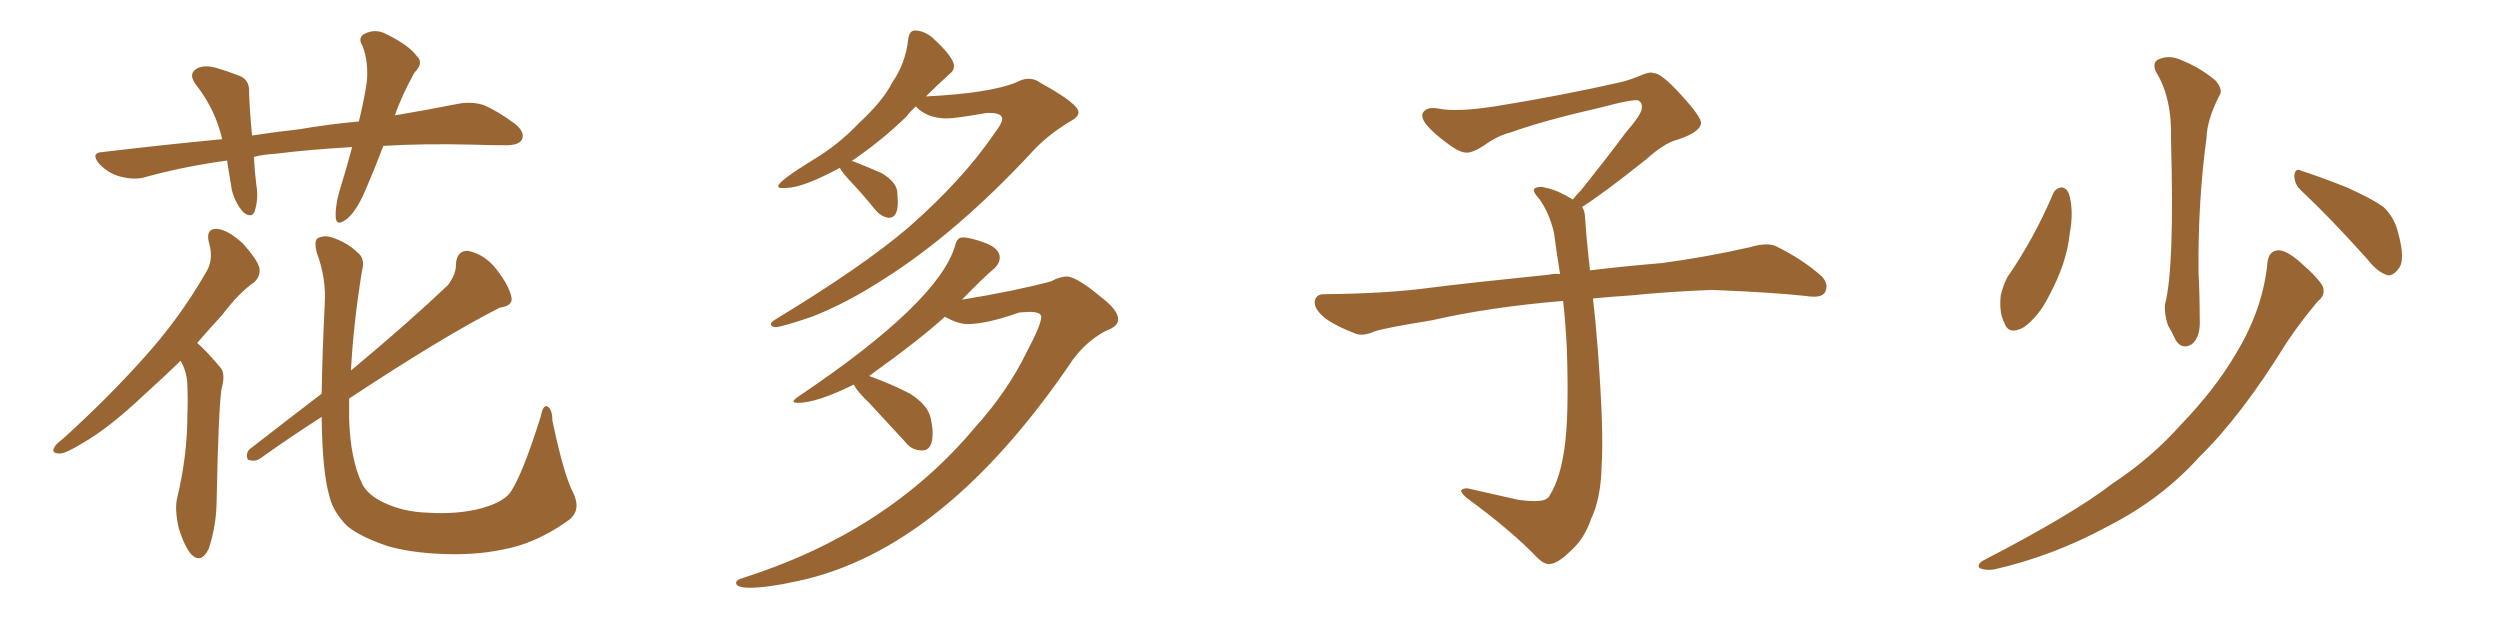 <svg xmlns="http://www.w3.org/2000/svg" xmlns:xlink="http://www.w3.org/1999/xlink" width="600" height="150"><path fill="#996633" padding="10" d="M91.99 35.01L91.99 35.01Q89.79 40.87 87.60 45.85L87.60 45.85Q85.55 50.68 83.20 52.59L83.20 52.59Q80.71 54.49 80.57 52.15L80.57 52.15Q80.42 49.95 81.30 46.44L81.30 46.44Q83.20 40.28 84.52 35.30L84.52 35.30Q74.12 35.89 66.06 36.91L66.06 36.91Q63.28 37.06 60.94 37.65L60.94 37.65Q61.08 40.87 61.52 44.38L61.52 44.38Q62.11 47.75 61.08 50.83L61.08 50.83Q60.35 52.44 58.45 50.98L58.45 50.98Q56.54 48.93 55.66 45.70L55.66 45.70Q55.08 42.19 54.49 38.53L54.49 38.53Q43.80 39.99 34.42 42.63L34.42 42.63Q31.93 43.21 28.71 42.33L28.71 42.33Q26.07 41.60 23.88 39.40L23.88 39.40Q21.53 36.62 24.76 36.47L24.76 36.47Q39.55 34.72 53.32 33.40L53.32 33.40Q51.71 26.37 47.17 20.51L47.17 20.51Q44.82 17.58 47.61 16.26L47.61 16.26Q49.51 15.53 52.29 16.41L52.29 16.41Q54.35 16.99 56.98 18.02L56.98 18.02Q59.91 18.90 59.77 21.97L59.77 21.97Q59.91 26.66 60.50 32.52L60.50 32.52Q66.21 31.64 71.63 31.05L71.63 31.05Q79.39 29.74 86.13 29.15L86.13 29.15Q87.45 23.73 88.04 19.63L88.04 19.63Q88.48 14.94 87.01 10.99L87.01 10.99Q85.84 9.23 87.30 8.20L87.30 8.20Q90.09 6.74 92.72 8.20L92.72 8.20Q98.14 10.84 100.05 13.48L100.05 13.48Q101.81 15.09 99.46 17.43L99.46 17.43Q96.24 23.29 94.78 27.69L94.78 27.69Q103.42 26.22 110.01 24.90L110.01 24.90Q113.23 24.32 116.02 25.20L116.02 25.20Q119.24 26.51 123.63 29.74L123.63 29.74Q126.12 31.79 125.24 33.54L125.24 33.54Q124.51 34.86 121.44 34.86L121.44 34.86Q117.77 34.86 113.67 34.72L113.67 34.72Q101.81 34.42 91.99 35.01ZM43.36 86.57L43.36 86.57Q38.67 91.11 34.57 94.78L34.57 94.78Q26.37 102.54 20.07 106.20L20.07 106.20Q15.82 108.84 14.36 108.84L14.36 108.84Q12.16 108.84 13.04 107.37L13.04 107.37Q13.33 106.64 15.09 105.32L15.09 105.32Q26.07 95.36 34.42 85.99L34.42 85.99Q43.07 76.46 49.37 65.48L49.37 65.48Q51.42 62.40 50.10 58.01L50.10 58.01Q49.37 54.79 52.15 54.93L52.15 54.93Q54.79 55.22 58.30 58.45L58.30 58.45Q61.82 62.40 62.26 64.31L62.26 64.31Q62.55 66.21 61.08 67.68L61.08 67.68Q57.42 70.17 53.32 75.59L53.32 75.59Q50.10 79.10 47.31 82.32L47.31 82.32Q48.05 82.91 48.63 83.50L48.63 83.50Q50.54 85.40 52.88 88.18L52.88 88.18Q54.20 89.65 53.17 93.31L53.17 93.31Q52.44 98.14 52.00 119.68L52.00 119.68Q52.00 125.98 50.10 131.69L50.10 131.69Q48.34 135.35 46.00 133.15L46.00 133.15Q44.38 131.40 42.92 126.86L42.92 126.86Q41.89 122.31 42.48 119.68L42.48 119.68Q44.97 109.42 44.97 99.61L44.97 99.61Q45.12 96.24 44.97 92.58L44.97 92.58Q44.97 89.65 43.51 86.87L43.51 86.87Q43.36 86.72 43.36 86.57ZM137.55 118.21L137.55 118.21L137.55 118.21Q139.60 122.46 136.52 124.80L136.52 124.80Q130.66 129.05 124.51 130.96L124.51 130.96Q117.33 133.01 109.42 133.01L109.42 133.01Q99.90 133.01 93.16 131.10L93.16 131.10Q86.57 128.91 83.35 126.27L83.35 126.27Q79.98 122.90 79.10 119.24L79.10 119.24Q77.34 113.38 77.20 100.05L77.20 100.05Q69.87 104.74 62.26 110.16L62.26 110.16Q60.94 110.89 59.47 110.30L59.47 110.30Q58.89 108.84 59.91 107.81L59.91 107.81Q69.14 100.63 77.20 94.48L77.20 94.48Q77.34 85.11 77.93 73.10L77.93 73.10Q78.37 66.94 76.03 60.64L76.03 60.64Q75.29 57.71 76.32 57.13L76.32 57.13Q77.78 56.40 79.69 56.98L79.69 56.98Q83.50 58.30 85.69 60.50L85.69 60.50Q87.74 61.96 86.87 65.04L86.87 65.04Q84.81 77.78 84.23 88.92L84.23 88.92Q98.14 77.34 107.52 68.41L107.52 68.41Q109.57 65.63 109.42 63.28L109.42 63.28Q109.72 60.06 112.35 60.21L112.35 60.21Q116.46 61.08 119.24 64.75L119.24 64.75Q122.17 68.55 122.75 71.34L122.75 71.34Q123.19 73.39 119.97 73.83L119.97 73.83Q106.64 80.57 83.79 95.65L83.79 95.65Q83.79 98.14 83.79 100.49L83.79 100.49Q84.08 110.16 86.87 116.02L86.87 116.02Q88.18 118.80 92.29 120.70L92.29 120.70Q96.97 122.90 102.83 123.05L102.83 123.05Q109.72 123.49 115.43 122.02L115.43 122.02Q120.70 120.56 122.46 118.21L122.46 118.21Q125.39 113.96 129.79 99.90L129.79 99.90Q130.37 96.97 131.40 97.56L131.40 97.56Q132.57 98.29 132.57 100.93L132.57 100.93Q135.35 114.11 137.55 118.21ZM186.04 78.52L186.04 78.52Q185.01 78.37 185.01 77.78L185.01 77.78Q185.01 77.34 186.18 76.61L186.18 76.61Q206.98 64.01 217.97 54.64L217.97 54.64Q231.01 43.21 238.62 32.08L238.62 32.08Q240.53 29.59 240.53 28.56L240.53 28.56Q240.53 27.10 237.45 27.10L237.45 27.10L236.87 27.10Q229.25 28.42 227.34 28.42L227.34 28.42Q222.51 28.42 219.87 25.63L219.87 25.63L219.87 25.49Q218.55 26.66 217.53 27.98L217.53 27.98Q211.52 33.84 204.35 38.67L204.35 38.67L204.64 38.67Q208.45 40.14 211.67 41.60L211.67 41.60Q214.89 43.51 215.33 45.85L215.33 45.85L215.48 48.49Q215.48 52.29 213.28 52.29L213.28 52.29Q211.52 52.00 210.21 50.54L210.21 50.54Q207.28 46.88 204.64 44.09Q202.00 41.31 201.56 40.28L201.56 40.28Q192.63 45.12 188.53 45.12L188.53 45.12L187.50 45.12Q186.77 45.12 186.77 44.68L186.77 44.68Q186.77 43.51 195.12 38.38L195.12 38.38Q201.27 34.72 206.25 29.44L206.25 29.44Q211.82 24.32 214.16 19.78L214.16 19.78Q217.38 15.09 217.97 9.38L217.97 9.38Q218.26 7.32 219.58 7.32L219.58 7.32Q221.63 7.32 223.68 8.94L223.68 8.94Q228.96 13.77 228.96 15.82L228.96 15.82Q228.96 16.99 227.93 17.72L227.93 17.72Q225 20.36 222.22 23.14L222.22 23.14Q237.30 22.41 243.90 19.78L243.90 19.78Q245.51 18.90 246.83 18.90L246.83 18.90Q248.44 18.90 249.76 19.92L249.76 19.92Q258.84 24.90 258.84 26.95L258.84 26.95Q258.84 28.13 256.79 29.15L256.79 29.15Q251.07 32.67 247.56 36.62L247.56 36.62Q229.69 55.81 212.40 66.80L212.40 66.80Q203.17 72.80 194.82 76.03L194.82 76.03Q187.50 78.52 186.04 78.52ZM180.03 141.06L180.03 141.06Q176.66 141.06 176.66 139.89L176.66 139.89Q176.66 139.16 178.27 138.72L178.27 138.72Q212.84 127.73 233.79 102.83L233.79 102.83Q241.85 93.90 246.39 84.52L246.39 84.52Q249.90 77.93 249.90 76.03L249.90 76.03Q249.90 74.85 246.97 74.85L246.97 74.85L244.63 75Q236.72 77.78 232.18 77.78L232.18 77.78Q229.98 77.78 226.76 76.03L226.76 76.03Q220.46 81.74 208.59 90.23L208.59 90.23Q213.87 92.14 218.41 94.48L218.41 94.48Q222.80 97.27 223.39 100.49L223.39 100.49Q223.83 102.54 223.83 104.00L223.83 104.00Q223.83 108.11 221.34 108.11L221.34 108.11Q218.85 108.11 217.38 106.20L217.38 106.20L208.59 96.68Q205.52 93.75 204.93 92.29L204.93 92.29Q196.00 96.68 191.60 96.68L191.60 96.68Q190.43 96.68 190.43 96.39L190.43 96.39Q190.43 95.95 191.75 95.07L191.75 95.07Q225.29 72.51 229.25 58.89L229.25 58.89Q229.69 56.98 231.01 56.98L231.01 56.98Q232.91 56.98 236.43 58.30Q239.94 59.62 239.94 61.82L239.94 61.82Q239.94 63.13 238.77 64.31L238.77 64.31Q236.13 66.50 230.86 71.92L230.86 71.92Q243.46 69.87 252.25 67.53L252.25 67.53Q254.30 66.36 256.20 66.36L256.20 66.36Q258.69 66.65 264.11 71.19L264.11 71.19Q268.36 74.41 268.36 76.61L268.36 76.61Q268.36 78.37 265.43 79.39L265.43 79.39Q260.74 81.88 257.52 86.28L257.52 86.28Q226.61 131.98 191.46 139.45L191.46 139.45Q184.13 141.06 180.03 141.06ZM379.69 49.66L379.69 49.66L379.69 49.66Q380.42 50.68 380.42 52.44L380.42 52.44Q380.71 56.54 381.30 62.26L381.30 62.26Q381.45 63.13 381.59 64.89L381.59 64.89Q388.62 64.01 398.88 63.13L398.88 63.13Q409.72 61.67 419.97 59.33L419.97 59.33Q423.93 58.15 426.12 59.03L426.12 59.03Q432.71 62.26 437.26 66.36L437.26 66.36Q439.01 68.26 437.99 70.17L437.99 70.17Q437.11 71.63 433.45 71.04L433.45 71.04Q425.54 70.17 410.89 69.58L410.89 69.58Q399.90 70.02 391.41 70.90L391.41 70.90Q386.87 71.19 382.32 71.63L382.32 71.63Q382.91 76.61 383.50 84.23L383.50 84.23Q384.96 103.86 384.38 111.91L384.38 111.91Q384.23 119.53 381.88 124.51L381.88 124.51Q380.27 129.20 377.20 131.98L377.20 131.98Q373.97 135.21 372.07 135.35L372.07 135.35Q370.75 135.64 368.85 133.74L368.85 133.74Q362.84 127.44 351.86 119.38L351.86 119.38Q350.54 118.21 350.68 117.63L350.68 117.63Q351.12 117.19 352.15 117.19L352.15 117.19Q358.15 118.51 364.45 119.97L364.45 119.97Q368.85 120.56 370.61 119.97L370.61 119.97Q371.63 119.68 372.07 118.65L372.07 118.65Q374.41 114.84 375.44 107.81L375.44 107.81Q376.61 100.20 376.03 83.35L376.03 83.35Q375.73 77.49 375.15 72.22L375.15 72.22Q357.57 73.68 343.51 76.90L343.51 76.90Q332.52 78.66 329.88 79.54L329.88 79.54Q327.25 80.71 325.49 80.13L325.49 80.13Q320.80 78.37 318.16 76.46L318.16 76.46Q315.38 74.27 315.53 72.36L315.53 72.36Q315.82 70.61 317.72 70.61L317.72 70.61Q333.25 70.46 343.80 68.99L343.80 68.99Q353.17 67.82 371.78 65.92L371.78 65.92Q372.95 65.63 374.41 65.77L374.41 65.77Q373.54 60.35 372.95 55.81L372.95 55.81Q371.78 50.98 369.43 47.75L369.43 47.75Q367.68 45.85 368.26 45.26L368.26 45.26Q369.43 44.53 371.19 45.12L371.19 45.12Q373.97 45.70 377.49 47.90L377.49 47.90Q378.22 46.88 379.54 45.56L379.54 45.56Q386.43 36.91 390.09 31.93L390.09 31.93Q394.04 27.39 394.04 25.93L394.04 25.93Q394.19 24.76 393.31 24.17L393.31 24.17Q392.58 23.58 384.23 25.78L384.23 25.78Q370.17 29.00 362.55 31.79L362.55 31.79Q359.47 32.52 356.25 34.86L356.25 34.86Q353.32 36.77 351.86 36.62L351.86 36.62Q350.24 36.62 347.17 34.28L347.17 34.28Q343.65 31.64 342.19 29.74L342.19 29.74Q341.02 28.13 341.46 27.10L341.46 27.10Q342.48 25.49 345.26 26.07L345.26 26.07Q349.66 26.95 359.03 25.49L359.03 25.49Q375.29 22.85 389.36 19.63L389.36 19.63Q391.99 18.90 394.34 17.87L394.34 17.87Q396.24 17.14 396.83 17.58L396.83 17.58Q398.44 17.29 403.27 22.56L403.27 22.56Q408.40 28.13 408.25 29.59L408.25 29.59Q407.96 31.79 402.54 33.54L402.54 33.54Q399.46 34.28 394.92 38.38L394.92 38.38Q384.23 46.88 379.69 49.66ZM492.77 46.44L492.77 46.44Q493.36 45.12 494.82 44.97L494.82 44.97Q496.00 45.12 496.58 46.58L496.58 46.58Q497.75 50.68 496.73 56.10L496.73 56.10Q496.00 63.13 491.89 70.75L491.89 70.75Q489.40 75.88 485.74 78.52L485.74 78.52Q482.08 80.57 481.05 77.49L481.05 77.49Q479.74 75 480.18 70.90L480.18 70.90Q480.76 68.41 481.79 66.50L481.79 66.50Q488.23 57.13 492.77 46.44ZM517.38 17.14L517.38 17.14Q516.36 14.65 518.55 14.06L518.55 14.06Q520.90 13.18 523.68 14.50L523.68 14.50Q528.08 16.26 531.74 19.34L531.74 19.34Q533.64 21.53 532.62 23.00L532.62 23.00Q529.69 28.71 529.54 33.25L529.54 33.25Q527.49 48.49 527.64 65.33L527.64 65.33Q527.93 70.61 527.93 76.32L527.93 76.32Q528.22 80.86 526.03 82.62L526.03 82.62Q523.54 84.08 522.07 81.45L522.07 81.45Q521.19 79.54 520.31 78.08L520.31 78.08Q519.43 75.44 519.58 73.10L519.58 73.10Q521.92 64.45 521.04 33.54L521.04 33.54Q521.34 23.44 517.38 17.14ZM552.25 45.70L552.25 45.70Q550.63 44.24 550.63 42.04L550.63 42.04Q550.93 40.14 552.39 41.02L552.39 41.02Q556.20 42.19 563.23 44.97L563.23 44.97Q569.38 47.75 572.02 49.66L572.02 49.66Q574.66 52.15 575.54 55.81L575.54 55.81Q577.44 62.70 575.54 64.60L575.54 64.60Q574.37 66.21 573.05 66.06L573.05 66.06Q570.56 65.33 568.21 62.26L568.21 62.26Q559.42 52.44 552.25 45.70ZM544.19 62.99L544.19 62.99L544.19 62.99Q544.48 60.21 546.83 60.06L546.83 60.06Q548.73 60.06 551.95 62.84L551.95 62.84Q556.64 66.94 557.52 68.85L557.52 68.85Q558.11 70.90 556.35 72.22L556.35 72.22Q552.25 77.05 548.73 82.32L548.73 82.32Q537.89 99.90 527.78 109.72L527.78 109.72Q518.85 119.68 505.96 126.27L505.96 126.27Q492.77 133.45 478.56 136.67L478.56 136.67Q476.51 136.96 475.20 136.38L475.20 136.38Q474.32 135.64 475.78 134.62L475.78 134.62Q497.61 123.34 506.84 116.16L506.84 116.16Q516.21 110.01 523.39 101.95L523.39 101.95Q531.59 93.46 536.57 84.96L536.57 84.96Q543.16 74.12 544.19 62.99Z"/></svg>